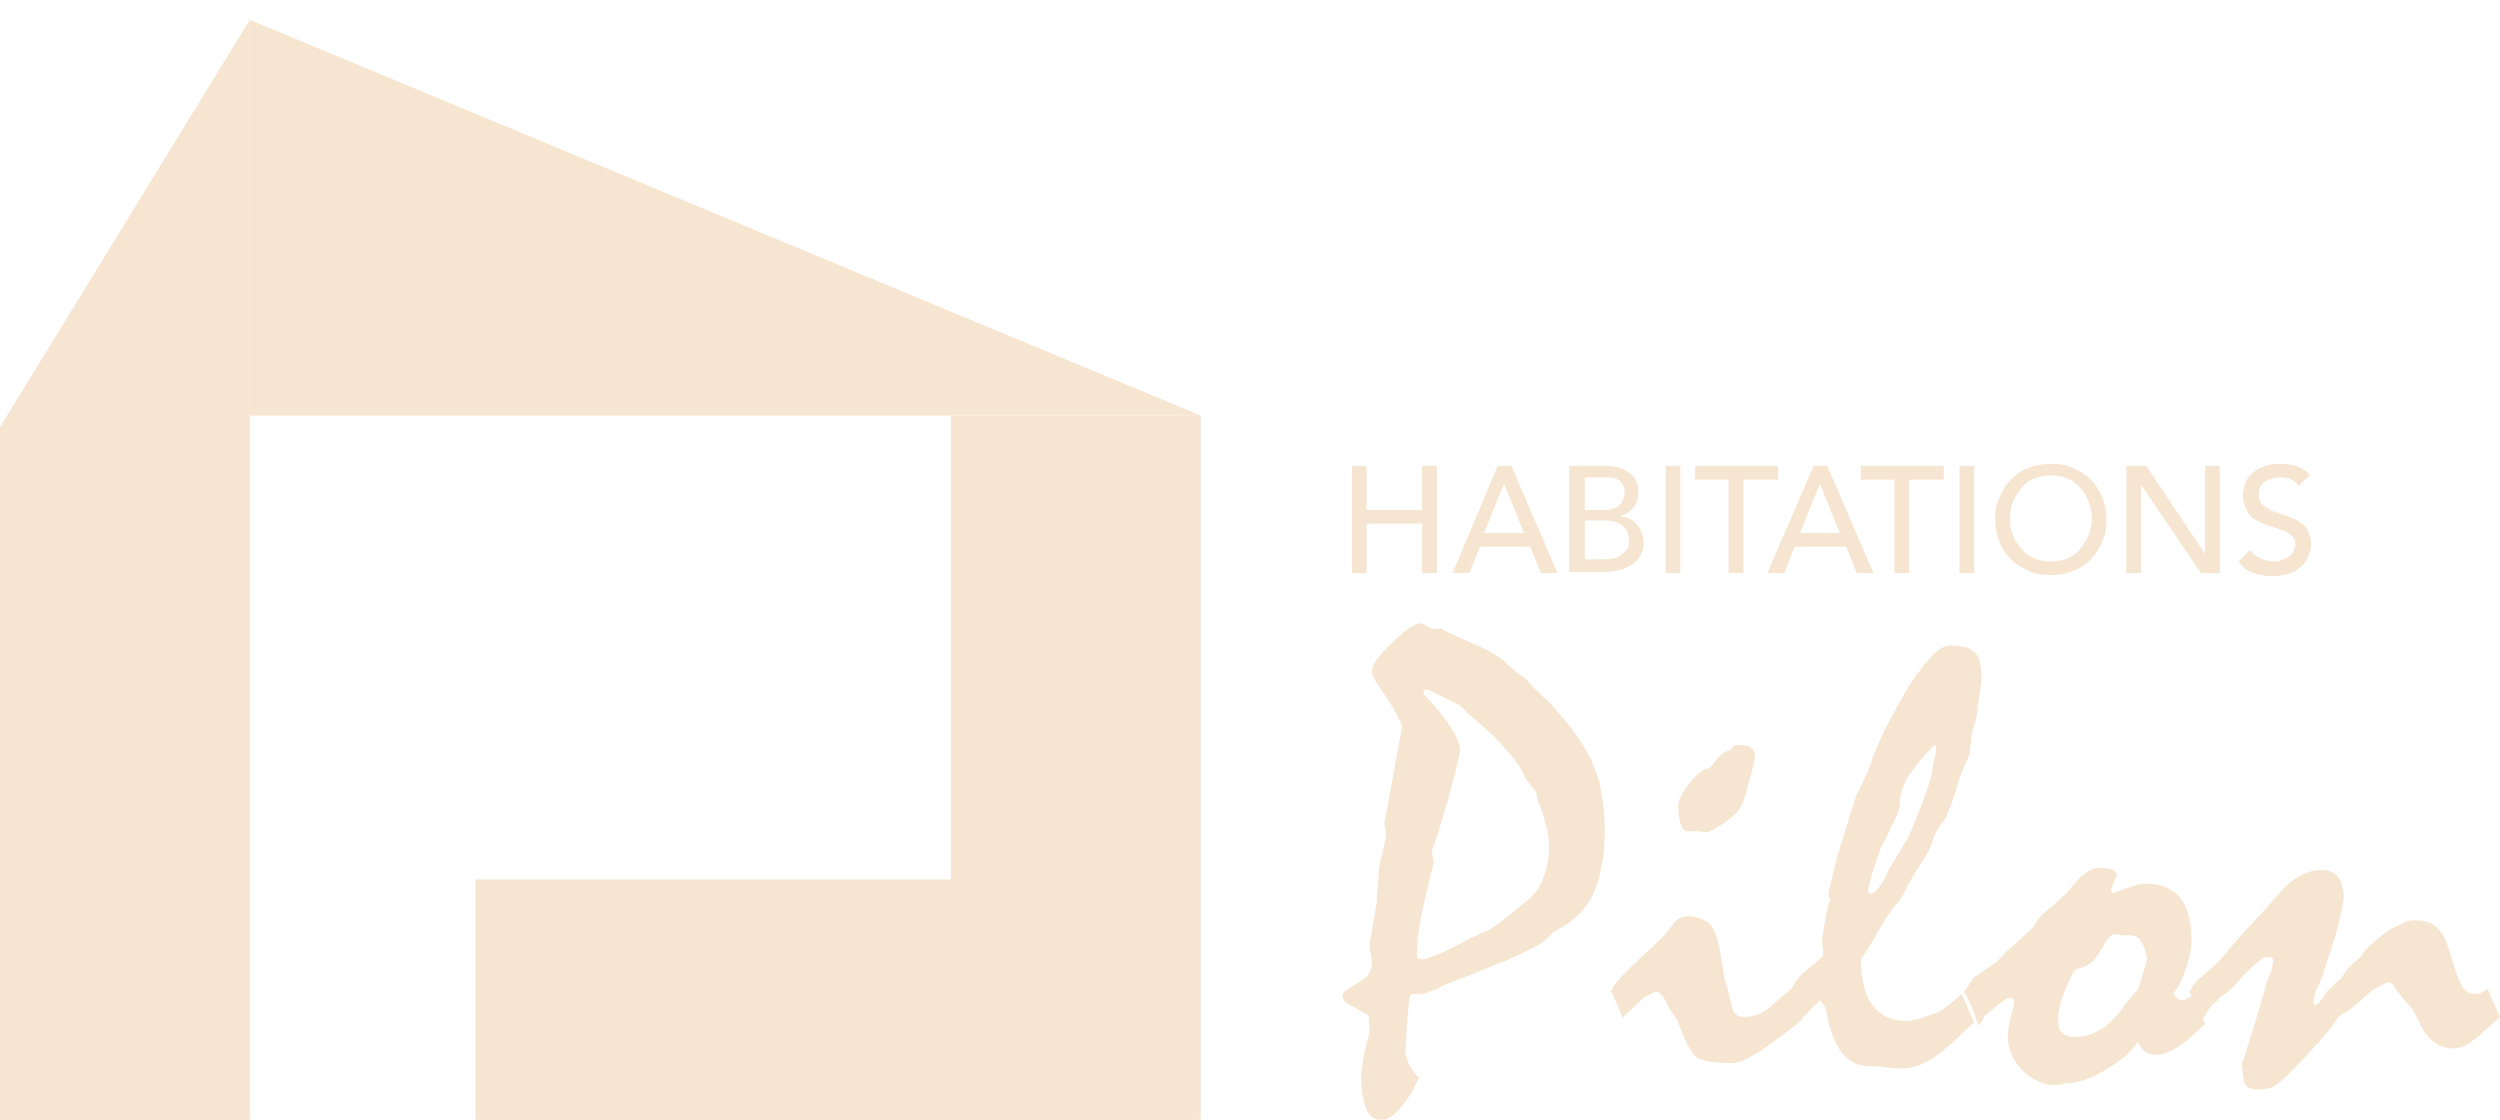 <?xml version="1.0" encoding="UTF-8"?> <svg xmlns="http://www.w3.org/2000/svg" width="96" height="43" viewBox="0 0 96 43" fill="none"><g id="Frame" clip-path="url(#clip0_8236_495)"><path id="Vector" d="M9.592 0.763L46.106 15.957H9.592V0.763Z" fill="#F6E5D0"></path><g id="Group"><path id="Vector_2" d="M53.844 27.887C53.804 27.766 53.723 27.645 53.643 27.443C53.522 27.242 53.401 27 53.199 26.718C52.998 26.436 52.877 26.234 52.796 26.113C52.716 25.952 52.675 25.872 52.675 25.791C52.675 25.549 52.917 25.186 53.441 24.703C53.965 24.179 54.328 23.937 54.569 23.937C54.731 24.018 54.892 24.098 54.973 24.139H55.335C55.537 24.259 55.779 24.34 55.98 24.461C56.222 24.541 56.423 24.663 56.625 24.743C57.27 25.025 57.673 25.267 57.834 25.468C57.995 25.63 58.237 25.831 58.6 26.073C58.64 26.154 58.761 26.234 58.882 26.395C59.043 26.557 59.204 26.718 59.486 26.96C59.527 27 59.567 27.04 59.607 27.081C59.648 27.161 59.688 27.201 59.769 27.282C60.131 27.685 60.413 28.048 60.655 28.411C60.897 28.773 61.058 29.055 61.179 29.378C61.34 29.741 61.461 30.103 61.502 30.547C61.582 30.95 61.622 31.393 61.622 31.877C61.622 32.763 61.502 33.489 61.26 34.133C61.018 34.738 60.655 35.181 60.131 35.504C60.091 35.544 60.01 35.584 59.93 35.625C59.849 35.665 59.769 35.746 59.648 35.786L59.486 35.947C59.365 36.108 59.124 36.27 58.801 36.431C58.479 36.592 58.076 36.793 57.552 36.995C56.867 37.277 56.141 37.559 55.416 37.841C55.214 37.962 55.013 38.043 54.892 38.083C54.731 38.164 54.65 38.164 54.569 38.164C54.328 38.164 54.207 38.164 54.166 38.204C54.126 38.244 54.086 38.567 54.046 39.171C54.005 39.574 54.005 39.937 53.965 40.34C53.965 40.461 54.005 40.622 54.086 40.824C54.166 40.985 54.287 41.186 54.489 41.388C54.408 41.549 54.328 41.71 54.247 41.871C54.166 42.033 54.046 42.194 53.925 42.355C53.764 42.557 53.643 42.718 53.481 42.839C53.32 42.96 53.199 43 53.038 43C52.756 43 52.595 42.879 52.474 42.597C52.353 42.315 52.272 41.912 52.272 41.348C52.272 41.186 52.313 40.945 52.353 40.663C52.393 40.38 52.474 40.058 52.595 39.655L52.554 38.97C52.434 38.929 52.353 38.889 52.232 38.809C52.151 38.768 52.031 38.688 51.95 38.647C51.789 38.567 51.708 38.526 51.627 38.446C51.587 38.365 51.547 38.285 51.547 38.204C51.547 38.123 51.748 37.962 52.111 37.761C52.514 37.559 52.675 37.317 52.675 36.995C52.675 36.914 52.675 36.793 52.635 36.592C52.595 36.431 52.595 36.31 52.595 36.229C52.675 35.786 52.756 35.302 52.837 34.819C52.837 34.778 52.877 34.617 52.877 34.375C52.917 34.133 52.917 33.811 52.958 33.327C52.998 33.206 52.998 33.005 53.078 32.803C53.119 32.602 53.159 32.36 53.24 32.078L53.159 31.635L53.844 27.887ZM54.811 26.476C54.771 26.476 54.731 26.476 54.69 26.516C54.69 26.557 54.65 26.557 54.65 26.637C55.577 27.605 56.061 28.33 56.061 28.814C56.061 28.975 55.9 29.579 55.617 30.668C55.295 31.756 55.093 32.441 54.973 32.642L55.053 33.126C54.852 33.932 54.69 34.617 54.569 35.222C54.449 35.786 54.408 36.27 54.408 36.592C54.408 36.672 54.408 36.753 54.449 36.793C54.489 36.834 54.529 36.834 54.61 36.834C54.691 36.834 54.852 36.793 55.053 36.713C55.255 36.632 55.537 36.511 55.859 36.35C56.061 36.229 56.262 36.149 56.464 36.028C56.665 35.947 56.867 35.826 57.109 35.746C57.189 35.705 57.31 35.625 57.431 35.544C57.552 35.464 57.673 35.383 57.794 35.262C57.995 35.101 58.156 35.02 58.237 34.899C58.358 34.819 58.439 34.738 58.439 34.738C58.801 34.496 59.043 34.214 59.204 33.851C59.365 33.489 59.486 33.045 59.486 32.562C59.486 32.28 59.446 31.957 59.365 31.675C59.285 31.353 59.204 31.07 59.043 30.748L59.003 30.466C59.003 30.426 58.962 30.385 58.922 30.345C58.882 30.305 58.842 30.224 58.801 30.184C58.761 30.144 58.721 30.063 58.64 29.982C58.6 29.902 58.519 29.781 58.479 29.66C58.358 29.418 58.116 29.096 57.794 28.733C57.471 28.37 57.028 27.927 56.464 27.484C56.383 27.443 56.343 27.363 56.262 27.282C56.182 27.201 56.101 27.121 55.98 27.04C55.819 26.96 55.658 26.879 55.456 26.799C55.335 26.718 55.093 26.597 54.811 26.476Z" fill="#F6E5D0"></path><path id="Vector_3" d="M61.824 38.083L61.905 38.002L61.945 37.881C62.147 37.599 62.55 37.196 63.074 36.713C63.597 36.229 64.001 35.866 64.202 35.544C64.283 35.423 64.363 35.342 64.484 35.262C64.605 35.221 64.686 35.181 64.807 35.181C65.089 35.181 65.331 35.262 65.532 35.383C65.734 35.504 65.855 35.745 65.935 36.027C65.975 36.269 66.056 36.511 66.096 36.793C66.137 37.035 66.177 37.317 66.217 37.559C66.257 37.72 66.338 37.962 66.419 38.284C66.499 38.607 66.54 38.808 66.58 38.849C66.62 38.929 66.66 38.969 66.741 39.01C66.822 39.05 66.902 39.05 67.023 39.05C67.184 39.05 67.305 39.01 67.466 38.969C67.628 38.929 67.789 38.808 67.95 38.687C68.071 38.566 68.192 38.486 68.313 38.365C68.434 38.244 68.555 38.163 68.716 38.042L69.2 39.131C69.079 39.252 68.917 39.413 68.676 39.574C68.474 39.735 68.192 39.937 67.91 40.138C67.587 40.38 67.305 40.541 67.064 40.662C66.822 40.783 66.66 40.823 66.54 40.823C65.814 40.823 65.331 40.743 65.129 40.582C64.927 40.42 64.686 39.937 64.404 39.171C64.363 39.09 64.323 39.05 64.242 38.929C64.162 38.849 64.121 38.728 64.041 38.607C63.96 38.405 63.88 38.284 63.799 38.204C63.718 38.123 63.678 38.083 63.638 38.083C63.517 38.083 63.356 38.163 63.114 38.325C62.912 38.486 62.63 38.768 62.308 39.09C62.267 38.969 62.227 38.849 62.147 38.728C62.106 38.566 62.026 38.405 61.945 38.244C61.945 38.204 61.905 38.163 61.905 38.123C61.864 38.123 61.864 38.083 61.824 38.083ZM66.822 28.612C67.023 28.612 67.184 28.652 67.265 28.733C67.346 28.813 67.386 28.934 67.386 29.095C67.346 29.337 67.305 29.498 67.265 29.66C67.184 29.942 67.104 30.184 67.064 30.385C67.023 30.587 66.943 30.707 66.943 30.788C66.862 30.949 66.781 31.111 66.66 31.232C66.54 31.352 66.378 31.473 66.217 31.594C66.016 31.715 65.895 31.796 65.774 31.876C65.653 31.917 65.572 31.957 65.532 31.957C65.411 31.957 65.25 31.917 65.129 31.917C65.008 31.917 64.887 31.917 64.766 31.917C64.645 31.876 64.565 31.755 64.525 31.594C64.484 31.433 64.444 31.232 64.444 30.949C64.444 30.707 64.605 30.425 64.887 30.063C65.169 29.7 65.451 29.498 65.653 29.498C65.774 29.337 65.935 29.136 66.137 28.934C66.217 28.894 66.338 28.813 66.459 28.813C66.499 28.612 66.66 28.612 66.822 28.612Z" fill="#F6E5D0"></path><path id="Vector_4" d="M68.676 38.083C68.756 38.003 68.837 37.922 68.877 37.801C68.958 37.68 69.038 37.559 69.159 37.439L69.966 36.754C70.006 36.713 70.006 36.713 70.006 36.673C70.006 36.633 70.006 36.592 70.006 36.512C70.006 36.391 70.006 36.31 69.966 36.27C69.966 36.068 70.006 35.786 70.086 35.343C70.167 34.9 70.207 34.658 70.288 34.577L70.207 34.335C70.328 33.811 70.449 33.207 70.651 32.562C70.852 31.917 71.054 31.232 71.295 30.507C71.376 30.386 71.457 30.224 71.537 30.023C71.618 29.822 71.739 29.62 71.819 29.378C71.94 28.975 72.142 28.532 72.343 28.088C72.585 27.645 72.827 27.162 73.109 26.678C73.472 26.033 73.835 25.59 74.117 25.267C74.399 24.945 74.681 24.784 74.882 24.784C75.326 24.784 75.648 24.864 75.85 25.066C76.011 25.227 76.091 25.59 76.091 26.073C76.091 26.194 76.051 26.396 76.011 26.678C75.971 26.96 75.93 27.162 75.93 27.282C75.93 27.403 75.89 27.605 75.809 27.847C75.729 28.088 75.688 28.33 75.688 28.532C75.688 28.612 75.648 28.653 75.648 28.733V28.895C75.608 29.015 75.567 29.136 75.487 29.297C75.406 29.459 75.326 29.66 75.245 29.862C75.205 30.063 75.124 30.305 75.043 30.547C74.963 30.829 74.842 31.111 74.721 31.393C74.681 31.474 74.6 31.555 74.52 31.675C74.439 31.796 74.358 31.917 74.278 32.078C74.237 32.199 74.197 32.32 74.157 32.441C74.117 32.562 74.036 32.723 73.915 32.925C73.875 33.005 73.794 33.126 73.714 33.247C73.633 33.368 73.552 33.489 73.431 33.691C73.391 33.771 73.351 33.852 73.27 33.973C73.23 34.093 73.149 34.214 73.069 34.376C72.988 34.496 72.867 34.698 72.706 34.859C72.545 35.061 72.384 35.303 72.222 35.585C71.981 36.028 71.739 36.431 71.457 36.834C71.457 37.6 71.618 38.204 71.9 38.607C72.222 39.01 72.666 39.212 73.27 39.212C73.311 39.212 73.431 39.172 73.633 39.131C73.835 39.091 74.117 38.97 74.479 38.849C74.6 38.769 74.721 38.688 74.842 38.567C75.003 38.446 75.164 38.325 75.326 38.164L75.809 39.252C75.608 39.454 75.406 39.615 75.205 39.816C75.003 40.018 74.802 40.179 74.56 40.381C74.318 40.582 74.076 40.743 73.794 40.864C73.552 40.985 73.27 41.026 73.028 41.026C72.907 41.026 72.706 41.026 72.424 40.985C72.142 40.945 71.981 40.945 71.819 40.945C71.376 40.945 71.013 40.784 70.731 40.421C70.449 40.058 70.248 39.534 70.127 38.809C70.127 38.728 70.086 38.688 70.046 38.607C70.006 38.567 69.966 38.486 69.885 38.406C69.764 38.527 69.643 38.648 69.522 38.769C69.401 38.93 69.2 39.091 68.998 39.252L68.676 38.083ZM74.358 28.653L74.278 28.612C73.835 29.056 73.512 29.459 73.27 29.822C73.028 30.224 72.948 30.587 72.948 30.95C72.948 30.99 72.907 31.111 72.867 31.232C72.827 31.353 72.746 31.514 72.625 31.756C72.504 31.998 72.384 32.28 72.222 32.562C72.061 33.005 71.94 33.368 71.86 33.65C71.779 33.932 71.739 34.134 71.739 34.255L71.819 34.335C71.9 34.335 71.981 34.255 72.102 34.134C72.222 34.013 72.343 33.811 72.464 33.529C72.545 33.368 72.625 33.207 72.746 33.046C72.867 32.844 72.988 32.643 73.149 32.361C73.27 32.199 73.472 31.716 73.754 30.99C74.036 30.265 74.197 29.781 74.197 29.62C74.197 29.459 74.237 29.297 74.278 29.136C74.318 28.975 74.358 28.814 74.358 28.653Z" fill="#F6E5D0"></path><path id="Vector_5" d="M75.406 38.083C75.447 38.043 75.527 37.962 75.567 37.882C75.608 37.801 75.688 37.68 75.769 37.559L76.696 36.914C76.817 36.794 76.978 36.592 77.22 36.391C77.462 36.189 77.744 35.907 78.066 35.625C78.106 35.544 78.187 35.423 78.268 35.302C78.348 35.181 78.469 35.061 78.59 34.98C78.711 34.859 78.832 34.779 78.912 34.698C79.034 34.617 79.114 34.496 79.235 34.416C79.356 34.295 79.477 34.174 79.557 34.053C79.678 33.932 79.759 33.811 79.88 33.69C80.001 33.569 80.122 33.489 80.283 33.408C80.404 33.328 80.565 33.328 80.726 33.328C80.887 33.328 81.049 33.368 81.129 33.408C81.21 33.449 81.29 33.529 81.29 33.61C81.21 33.811 81.129 33.972 81.049 34.174L81.129 34.295C81.492 34.174 81.774 34.053 81.975 34.013C82.177 33.932 82.298 33.932 82.379 33.932C82.943 33.932 83.386 34.093 83.709 34.456C83.991 34.819 84.152 35.343 84.152 36.068C84.152 36.189 84.152 36.35 84.112 36.552C84.071 36.753 84.031 36.955 83.95 37.156C83.87 37.398 83.789 37.6 83.709 37.761C83.628 37.922 83.547 38.043 83.467 38.124C83.507 38.245 83.547 38.285 83.588 38.325C83.628 38.365 83.668 38.406 83.749 38.406C83.829 38.406 83.87 38.406 83.95 38.365C84.031 38.325 84.112 38.285 84.192 38.204C84.273 38.365 84.353 38.567 84.434 38.768C84.515 38.97 84.595 39.131 84.676 39.333C84.515 39.454 84.394 39.575 84.273 39.695C84.152 39.816 83.991 39.937 83.829 40.058C83.628 40.219 83.467 40.3 83.305 40.38C83.144 40.461 82.983 40.501 82.822 40.501C82.62 40.501 82.499 40.461 82.379 40.38C82.258 40.3 82.177 40.179 82.096 40.018C81.895 40.3 81.653 40.542 81.371 40.743C81.089 40.945 80.766 41.146 80.444 41.307C80.243 41.388 80.081 41.469 79.88 41.509C79.719 41.549 79.557 41.59 79.436 41.59C79.396 41.59 79.316 41.59 79.195 41.63C79.074 41.67 78.993 41.67 78.912 41.67C78.469 41.67 78.026 41.469 77.663 41.106C77.3 40.703 77.099 40.3 77.099 39.816C77.099 39.615 77.139 39.373 77.22 39.051C77.3 38.728 77.341 38.567 77.341 38.486C77.341 38.446 77.341 38.365 77.3 38.365C77.26 38.325 77.22 38.325 77.139 38.325C77.099 38.325 77.018 38.365 76.857 38.486C76.696 38.607 76.494 38.768 76.212 39.01C76.172 39.051 76.172 39.091 76.132 39.172C76.091 39.252 76.051 39.292 75.971 39.373C75.89 39.172 75.85 39.01 75.769 38.809C75.608 38.406 75.527 38.245 75.406 38.083ZM81.169 35.867C81.129 35.867 81.089 35.907 81.008 35.988C80.928 36.068 80.847 36.149 80.807 36.27C80.686 36.471 80.565 36.673 80.404 36.874C80.323 36.955 80.202 37.035 80.122 37.076C80.041 37.116 79.92 37.156 79.799 37.197C79.719 37.197 79.638 37.277 79.557 37.438C79.477 37.6 79.396 37.801 79.275 38.083C79.195 38.325 79.114 38.527 79.074 38.728C79.034 38.889 79.034 39.051 79.034 39.172C79.034 39.413 79.074 39.575 79.195 39.655C79.316 39.776 79.477 39.816 79.719 39.816C80.081 39.816 80.404 39.695 80.726 39.494C81.049 39.292 81.331 38.97 81.613 38.567C81.734 38.406 81.855 38.285 81.975 38.124C82.056 38.083 82.096 38.003 82.137 37.882C82.177 37.761 82.217 37.64 82.258 37.479L82.459 36.794C82.379 36.552 82.338 36.35 82.258 36.229C82.177 36.108 82.137 35.988 82.056 35.988C82.016 35.947 81.935 35.947 81.774 35.907C81.613 35.947 81.452 35.907 81.169 35.867Z" fill="#F6E5D0"></path><path id="Vector_6" d="M84.07 38.083C84.111 38.042 84.151 37.962 84.191 37.881C84.231 37.801 84.312 37.72 84.393 37.639C84.473 37.559 84.594 37.478 84.715 37.357C84.836 37.236 84.997 37.115 85.159 36.954C85.32 36.793 85.481 36.592 85.682 36.35C85.884 36.108 86.126 35.826 86.448 35.503C86.569 35.383 86.73 35.181 86.932 34.98C87.133 34.778 87.335 34.496 87.617 34.214C87.859 33.932 88.06 33.77 88.342 33.609C88.584 33.488 88.866 33.408 89.148 33.408C89.43 33.408 89.632 33.488 89.793 33.69C89.914 33.851 89.995 34.133 89.995 34.456C89.995 34.657 89.914 34.98 89.793 35.503C89.672 36.027 89.43 36.712 89.148 37.559C89.068 37.72 89.028 37.881 88.947 38.002C88.907 38.123 88.866 38.204 88.866 38.284C88.866 38.365 88.826 38.405 88.826 38.446C88.826 38.486 88.866 38.566 88.907 38.607C88.947 38.566 88.987 38.566 89.028 38.526C89.068 38.486 89.108 38.446 89.148 38.365C89.229 38.244 89.31 38.123 89.43 38.002C89.551 37.881 89.713 37.72 89.914 37.559C89.995 37.438 90.075 37.277 90.196 37.156C90.317 37.035 90.438 36.914 90.599 36.793C90.64 36.753 90.68 36.712 90.72 36.632C90.76 36.551 90.841 36.471 90.922 36.39C91.043 36.269 91.163 36.189 91.284 36.068C91.405 35.947 91.607 35.826 91.768 35.705C91.97 35.584 92.171 35.503 92.332 35.423C92.493 35.342 92.655 35.342 92.776 35.342C93.017 35.342 93.259 35.383 93.42 35.503C93.622 35.624 93.783 35.826 93.904 36.068C94.065 36.551 94.227 37.035 94.347 37.438C94.428 37.68 94.549 37.881 94.629 38.002C94.75 38.123 94.871 38.163 94.992 38.163C95.113 38.163 95.194 38.163 95.274 38.123C95.355 38.083 95.436 38.042 95.516 37.962L96 39.05C95.879 39.171 95.718 39.292 95.597 39.413C95.436 39.534 95.315 39.655 95.194 39.776C94.992 39.937 94.831 40.058 94.67 40.138C94.509 40.219 94.347 40.259 94.186 40.259C93.985 40.259 93.823 40.219 93.662 40.138C93.501 40.058 93.34 39.937 93.219 39.776C93.138 39.695 93.058 39.574 92.977 39.413C92.897 39.252 92.776 39.01 92.655 38.768C92.534 38.647 92.453 38.526 92.292 38.365C92.171 38.204 92.01 38.002 91.849 37.76L91.728 37.72C91.567 37.76 91.446 37.841 91.284 37.922C91.123 38.002 90.962 38.123 90.801 38.284C90.438 38.607 90.196 38.808 90.035 38.889C89.874 38.969 89.753 39.05 89.713 39.171C89.592 39.373 89.39 39.614 89.148 39.896C88.866 40.219 88.544 40.541 88.141 40.984C88.02 41.105 87.939 41.186 87.818 41.307C87.698 41.388 87.617 41.508 87.496 41.589C87.375 41.67 87.294 41.75 87.133 41.791C87.012 41.831 86.851 41.831 86.69 41.831C86.368 41.831 86.206 41.71 86.166 41.508C86.126 41.307 86.126 41.065 86.085 40.864C86.206 40.541 86.327 40.098 86.488 39.614C86.65 39.131 86.811 38.526 87.012 37.841C87.012 37.801 87.012 37.76 87.053 37.68C87.093 37.599 87.133 37.519 87.174 37.398C87.214 37.277 87.254 37.196 87.254 37.115C87.254 37.035 87.294 36.954 87.294 36.914C87.294 36.874 87.294 36.833 87.254 36.793C87.214 36.753 87.133 36.753 87.053 36.753C86.972 36.753 86.851 36.793 86.73 36.914C86.609 36.995 86.448 37.156 86.247 37.357C86.005 37.599 85.844 37.801 85.723 37.922C85.602 38.042 85.481 38.123 85.441 38.163C85.36 38.204 85.279 38.284 85.159 38.405C85.038 38.526 84.917 38.607 84.796 38.768C84.796 38.808 84.755 38.849 84.715 38.929C84.675 39.01 84.635 39.05 84.554 39.131C84.514 39.01 84.473 38.849 84.393 38.687C84.312 38.526 84.191 38.325 84.07 38.083Z" fill="#F6E5D0"></path></g><g id="Group_2"><path id="Vector_7" d="M51.91 17.892H52.474V19.584H54.61V17.892H55.175V22.002H54.61V20.108H52.474V22.002H51.91V17.892Z" fill="#F6E5D0"></path><path id="Vector_8" d="M57.512 17.892H58.036L59.809 22.002H59.165L58.761 20.995H56.827L56.424 22.002H55.779L57.512 17.892ZM58.52 20.471L57.754 18.577L56.988 20.471H58.52Z" fill="#F6E5D0"></path><path id="Vector_9" d="M60.292 17.892H61.703C61.864 17.892 62.066 17.932 62.187 17.972C62.348 18.012 62.469 18.093 62.59 18.174C62.71 18.254 62.791 18.375 62.831 18.496C62.912 18.617 62.912 18.778 62.912 18.939C62.912 19.181 62.831 19.383 62.71 19.504C62.59 19.665 62.428 19.745 62.187 19.826C62.307 19.826 62.428 19.866 62.549 19.907C62.67 19.947 62.751 20.028 62.831 20.108C62.912 20.189 62.992 20.31 63.033 20.431C63.073 20.552 63.113 20.672 63.113 20.834C63.113 21.035 63.073 21.196 62.992 21.317C62.912 21.479 62.831 21.559 62.67 21.68C62.549 21.761 62.388 21.841 62.227 21.881C62.066 21.922 61.864 21.962 61.663 21.962H60.252V17.892H60.292ZM60.856 19.584H61.622C61.743 19.584 61.824 19.584 61.904 19.544C61.985 19.504 62.066 19.504 62.146 19.423C62.227 19.383 62.267 19.302 62.307 19.222C62.348 19.141 62.388 19.06 62.388 18.939C62.388 18.778 62.348 18.617 62.227 18.496C62.106 18.375 61.945 18.335 61.743 18.335H60.856V19.584ZM60.856 21.479H61.663C61.743 21.479 61.824 21.479 61.945 21.438C62.066 21.438 62.146 21.398 62.227 21.317C62.307 21.277 62.388 21.196 62.469 21.116C62.549 21.035 62.549 20.914 62.549 20.753C62.549 20.511 62.469 20.31 62.307 20.189C62.146 20.068 61.945 19.987 61.663 19.987H60.856V21.479Z" fill="#F6E5D0"></path><path id="Vector_10" d="M63.961 17.892H64.525V22.002H63.961V17.892Z" fill="#F6E5D0"></path><path id="Vector_11" d="M66.42 18.416H65.09V17.892H68.274V18.416H66.944V22.002H66.379V18.416H66.42Z" fill="#F6E5D0"></path><path id="Vector_12" d="M69.642 17.892H70.166L71.94 22.002H71.295L70.892 20.995H68.917L68.514 22.002H67.869L69.642 17.892ZM70.65 20.471L69.884 18.577L69.118 20.471H70.65Z" fill="#F6E5D0"></path><path id="Vector_13" d="M72.787 18.416H71.457V17.892H74.641V18.416H73.311V22.002H72.747V18.416H72.787Z" fill="#F6E5D0"></path><path id="Vector_14" d="M75.246 17.892H75.81V22.002H75.246V17.892Z" fill="#F6E5D0"></path><path id="Vector_15" d="M78.751 22.083C78.429 22.083 78.147 22.043 77.905 21.922C77.623 21.801 77.421 21.68 77.22 21.479C77.019 21.277 76.898 21.076 76.777 20.793C76.656 20.511 76.615 20.229 76.615 19.947C76.615 19.625 76.656 19.343 76.777 19.101C76.898 18.819 77.019 18.617 77.22 18.416C77.421 18.214 77.623 18.053 77.905 17.972C78.187 17.851 78.469 17.811 78.751 17.811C79.074 17.811 79.356 17.851 79.598 17.972C79.88 18.093 80.082 18.214 80.283 18.416C80.484 18.617 80.605 18.819 80.726 19.101C80.847 19.383 80.888 19.665 80.888 19.947C80.888 20.27 80.847 20.552 80.726 20.793C80.605 21.076 80.484 21.277 80.283 21.479C80.082 21.68 79.88 21.841 79.598 21.922C79.356 22.043 79.034 22.083 78.751 22.083ZM78.751 21.559C78.993 21.559 79.195 21.519 79.396 21.438C79.598 21.358 79.759 21.237 79.88 21.076C80.001 20.914 80.122 20.753 80.202 20.552C80.283 20.35 80.323 20.149 80.323 19.907C80.323 19.665 80.283 19.463 80.202 19.262C80.122 19.06 80.041 18.899 79.88 18.738C79.759 18.577 79.598 18.456 79.396 18.375C79.195 18.295 78.993 18.254 78.751 18.254C78.51 18.254 78.308 18.295 78.107 18.375C77.905 18.456 77.744 18.577 77.623 18.738C77.502 18.899 77.381 19.06 77.301 19.262C77.22 19.463 77.18 19.665 77.18 19.907C77.18 20.149 77.22 20.35 77.301 20.552C77.381 20.753 77.462 20.914 77.623 21.076C77.744 21.237 77.905 21.358 78.107 21.438C78.308 21.519 78.51 21.559 78.751 21.559Z" fill="#F6E5D0"></path><path id="Vector_16" d="M81.693 17.892H82.418L84.675 21.277V17.892H85.239V22.002H84.514L82.217 18.617V22.002H81.652V17.892H81.693Z" fill="#F6E5D0"></path><path id="Vector_17" d="M86.408 21.116C86.489 21.277 86.65 21.358 86.811 21.438C86.972 21.519 87.134 21.559 87.295 21.559C87.375 21.559 87.496 21.559 87.577 21.519C87.657 21.479 87.778 21.438 87.859 21.398C87.94 21.358 88.02 21.277 88.061 21.196C88.101 21.116 88.141 20.995 88.141 20.914C88.141 20.753 88.101 20.632 87.98 20.552C87.899 20.471 87.738 20.39 87.617 20.35C87.456 20.31 87.295 20.229 87.134 20.189C86.972 20.149 86.811 20.068 86.65 19.987C86.489 19.907 86.368 19.786 86.287 19.625C86.207 19.463 86.126 19.262 86.126 18.98C86.126 18.859 86.166 18.738 86.207 18.577C86.247 18.456 86.328 18.335 86.448 18.214C86.569 18.093 86.69 18.012 86.892 17.932C87.053 17.851 87.295 17.811 87.537 17.811C87.778 17.811 87.98 17.851 88.181 17.892C88.383 17.972 88.585 18.093 88.705 18.254L88.262 18.657C88.181 18.537 88.101 18.456 87.98 18.416C87.859 18.335 87.698 18.335 87.537 18.335C87.375 18.335 87.254 18.375 87.134 18.416C87.013 18.456 86.932 18.496 86.892 18.577C86.811 18.657 86.771 18.698 86.771 18.778C86.731 18.859 86.731 18.939 86.731 18.98C86.731 19.141 86.771 19.302 86.892 19.383C86.972 19.463 87.134 19.544 87.254 19.625C87.416 19.665 87.577 19.745 87.738 19.786C87.899 19.826 88.061 19.907 88.222 19.987C88.383 20.068 88.504 20.189 88.585 20.31C88.665 20.471 88.746 20.632 88.746 20.874C88.746 21.076 88.705 21.237 88.625 21.398C88.544 21.559 88.464 21.68 88.302 21.801C88.181 21.922 88.02 22.003 87.859 22.043C87.698 22.083 87.496 22.123 87.295 22.123C87.013 22.123 86.771 22.083 86.529 22.003C86.287 21.922 86.086 21.761 85.965 21.559L86.408 21.116Z" fill="#F6E5D0"></path></g><path id="Vector_18" d="M0 43V16.401L9.592 0.763V43H0Z" fill="#F6E5D0"></path><path id="Vector_19" d="M36.514 15.957V33.771L46.106 43V15.957H36.514Z" fill="#F6E5D0"></path><path id="Vector_20" d="M18.258 33.771H36.515L46.107 43H18.258V33.771Z" fill="#F6E5D0"></path></g><defs><clipPath id="clip0_8236_495"><rect width="96" height="42.237" fill="white" transform="translate(0 0.763)"></rect></clipPath></defs></svg> 